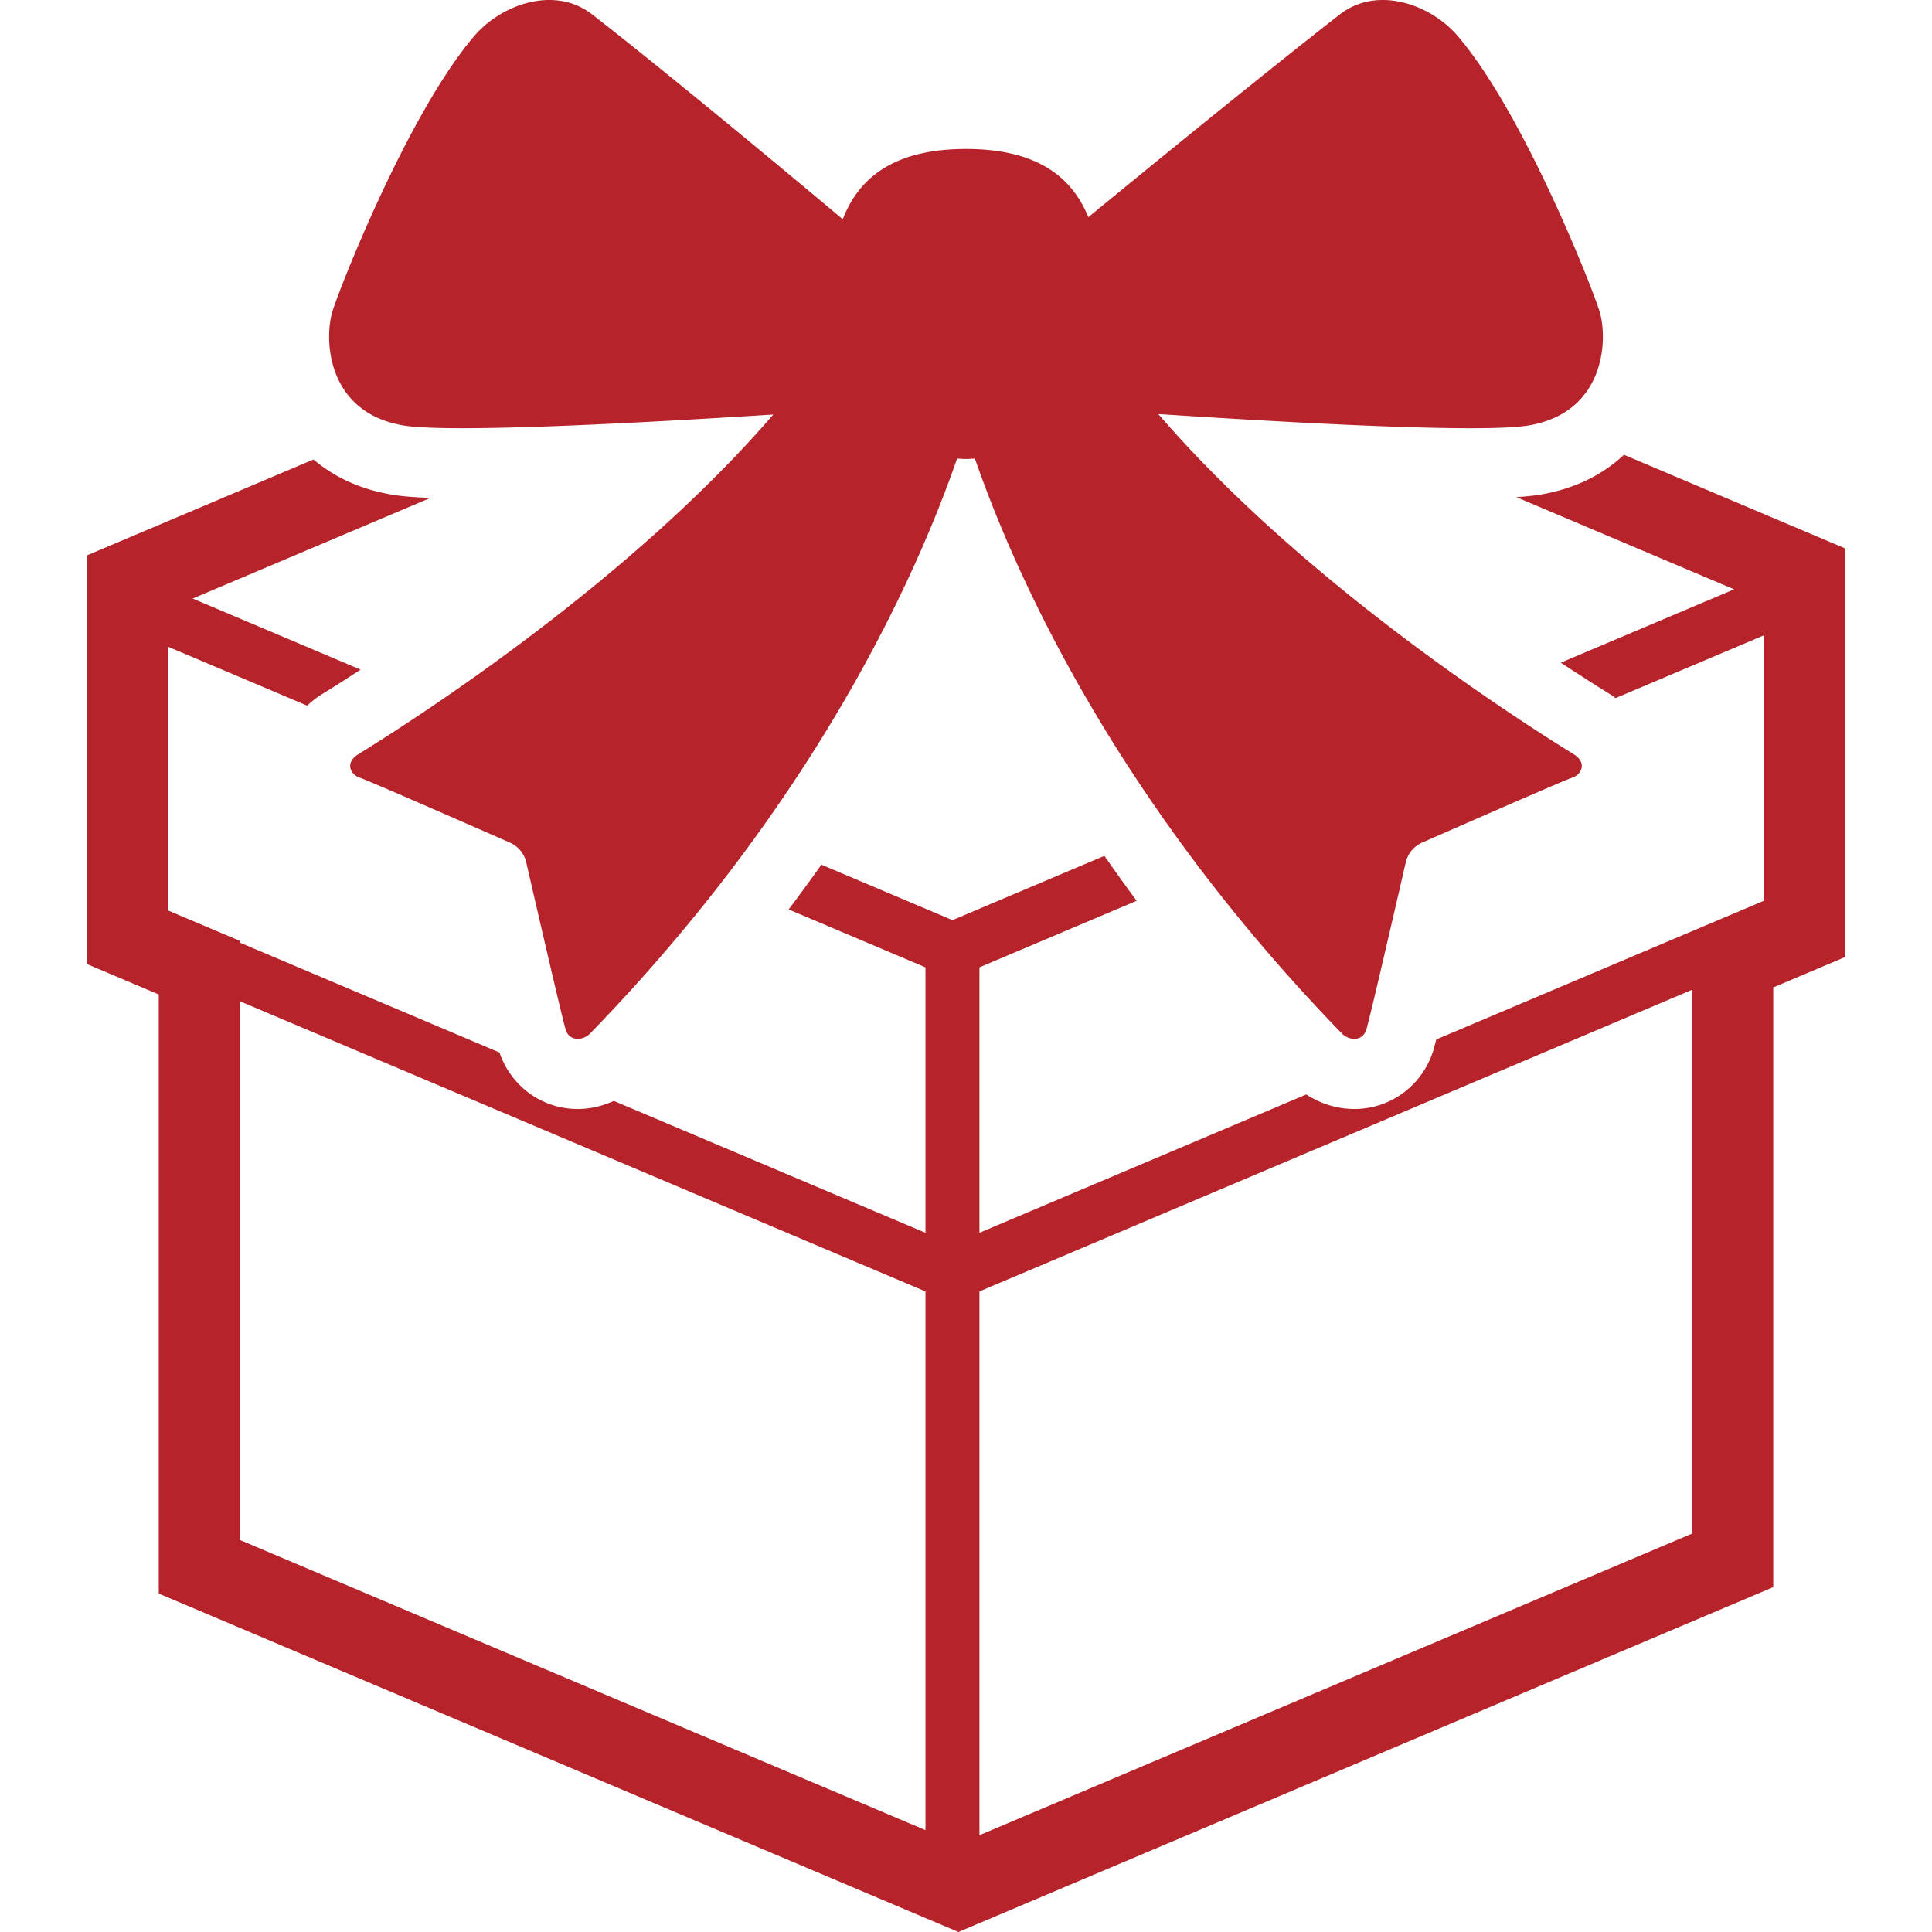 <svg xmlns="http://www.w3.org/2000/svg" xml:space="preserve" id="_x32_" x="0" y="0" style="width:256px;height:256px;opacity:1" version="1.1" viewBox="0 0 512 512"><style>.st0{fill:#4b4b4b}</style><path d="m482.429 142.558-52.057-22.034c-4.959 4.637-12.082 8.869-22.244 10.566-1.718.286-3.848.496-6.293.656l57.715 24.429-45.926 19.436a533 533 0 0 0 13.199 8.45c.475.287.88.628 1.32.943l39.382-16.67v70.347l-86.906 36.784c-.349 1.369-.642 2.493-.81 3.01-2.906 9.225-11.314 15.42-20.896 15.42-4.547 0-8.982-1.39-12.732-3.855l-86.62 36.664v-70.347l41.666-17.634c-3.003-4.03-5.797-7.976-8.548-11.914l-40.269 17.04-34.737-14.708a469 469 0 0 1-8.674 11.873l36.26 15.344v70.347l-82.59-34.954c-2.989 1.362-6.244 2.144-9.575 2.144-9.435 0-17.676-6.006-20.72-14.973l-68.846-29.136v-.461l-19.052-8.066v-69.894l36.93 15.63c1.146-1.055 2.361-2.06 3.743-2.912a468 468 0 0 0 10.406-6.628l-44.5-18.835 63.035-26.678c-5.503-.188-8.422-.552-10.203-.852-9.247-1.544-15.93-5.189-20.819-9.316l-60.047 25.414v108.291l19.052 8.066v158.762L253.996 512l215.931-91.39V261.68l19.052-8.059V145.33zm-237.17 342.443L63.527 408.088v-142.77l181.732 76.92zm203.214-78.61-188.911 79.958v-144.11l188.911-79.965z" class="st0" style="fill:#b6232a"/><path d="M106.931 112.751c12.236 2.032 61.527-.572 98.003-2.898-37.447 43.418-92.199 79.042-109.994 90.034-3.709 2.298-1.921 5.462.349 6.181 2.277.712 39.808 17.222 39.808 17.222a7.58 7.58 0 0 1 4.358 5.21s9.407 41.037 10.462 44.375 4.77 2.758 6.397 1.082c59.767-61.499 86.466-121.161 97.333-152.442.782.056 1.564.119 2.36.119.79 0 1.565-.063 2.347-.119 10.866 31.281 37.572 90.943 97.332 152.442 1.634 1.676 5.343 2.256 6.397-1.082s10.462-44.375 10.462-44.375a7.58 7.58 0 0 1 4.358-5.21s37.531-16.51 39.808-17.222c2.27-.72 4.058-3.883.349-6.181-17.808-10.992-72.652-46.686-110.092-90.16 35.848 2.361 85.649 5.098 98.101 3.024 20.008-3.338 21.119-22.229 18.891-30.008-1.599-5.573-20.128-52.889-37.782-73.351-7.025-8.15-21.119-13.339-31.12-5.559-19.582 15.232-50.15 40.199-66.639 53.719-4.19-10.294-13.143-18.074-32.412-18.074-19.624 0-28.57 8.052-32.67 18.619-14.868-12.466-45.842-38.271-66.395-54.264-10-7.78-24.094-2.591-31.12 5.559-17.654 20.462-36.182 67.777-37.782 73.35-2.227 7.78-1.117 26.671 18.891 30.009" class="st0" style="fill:#b6232a"/></svg>